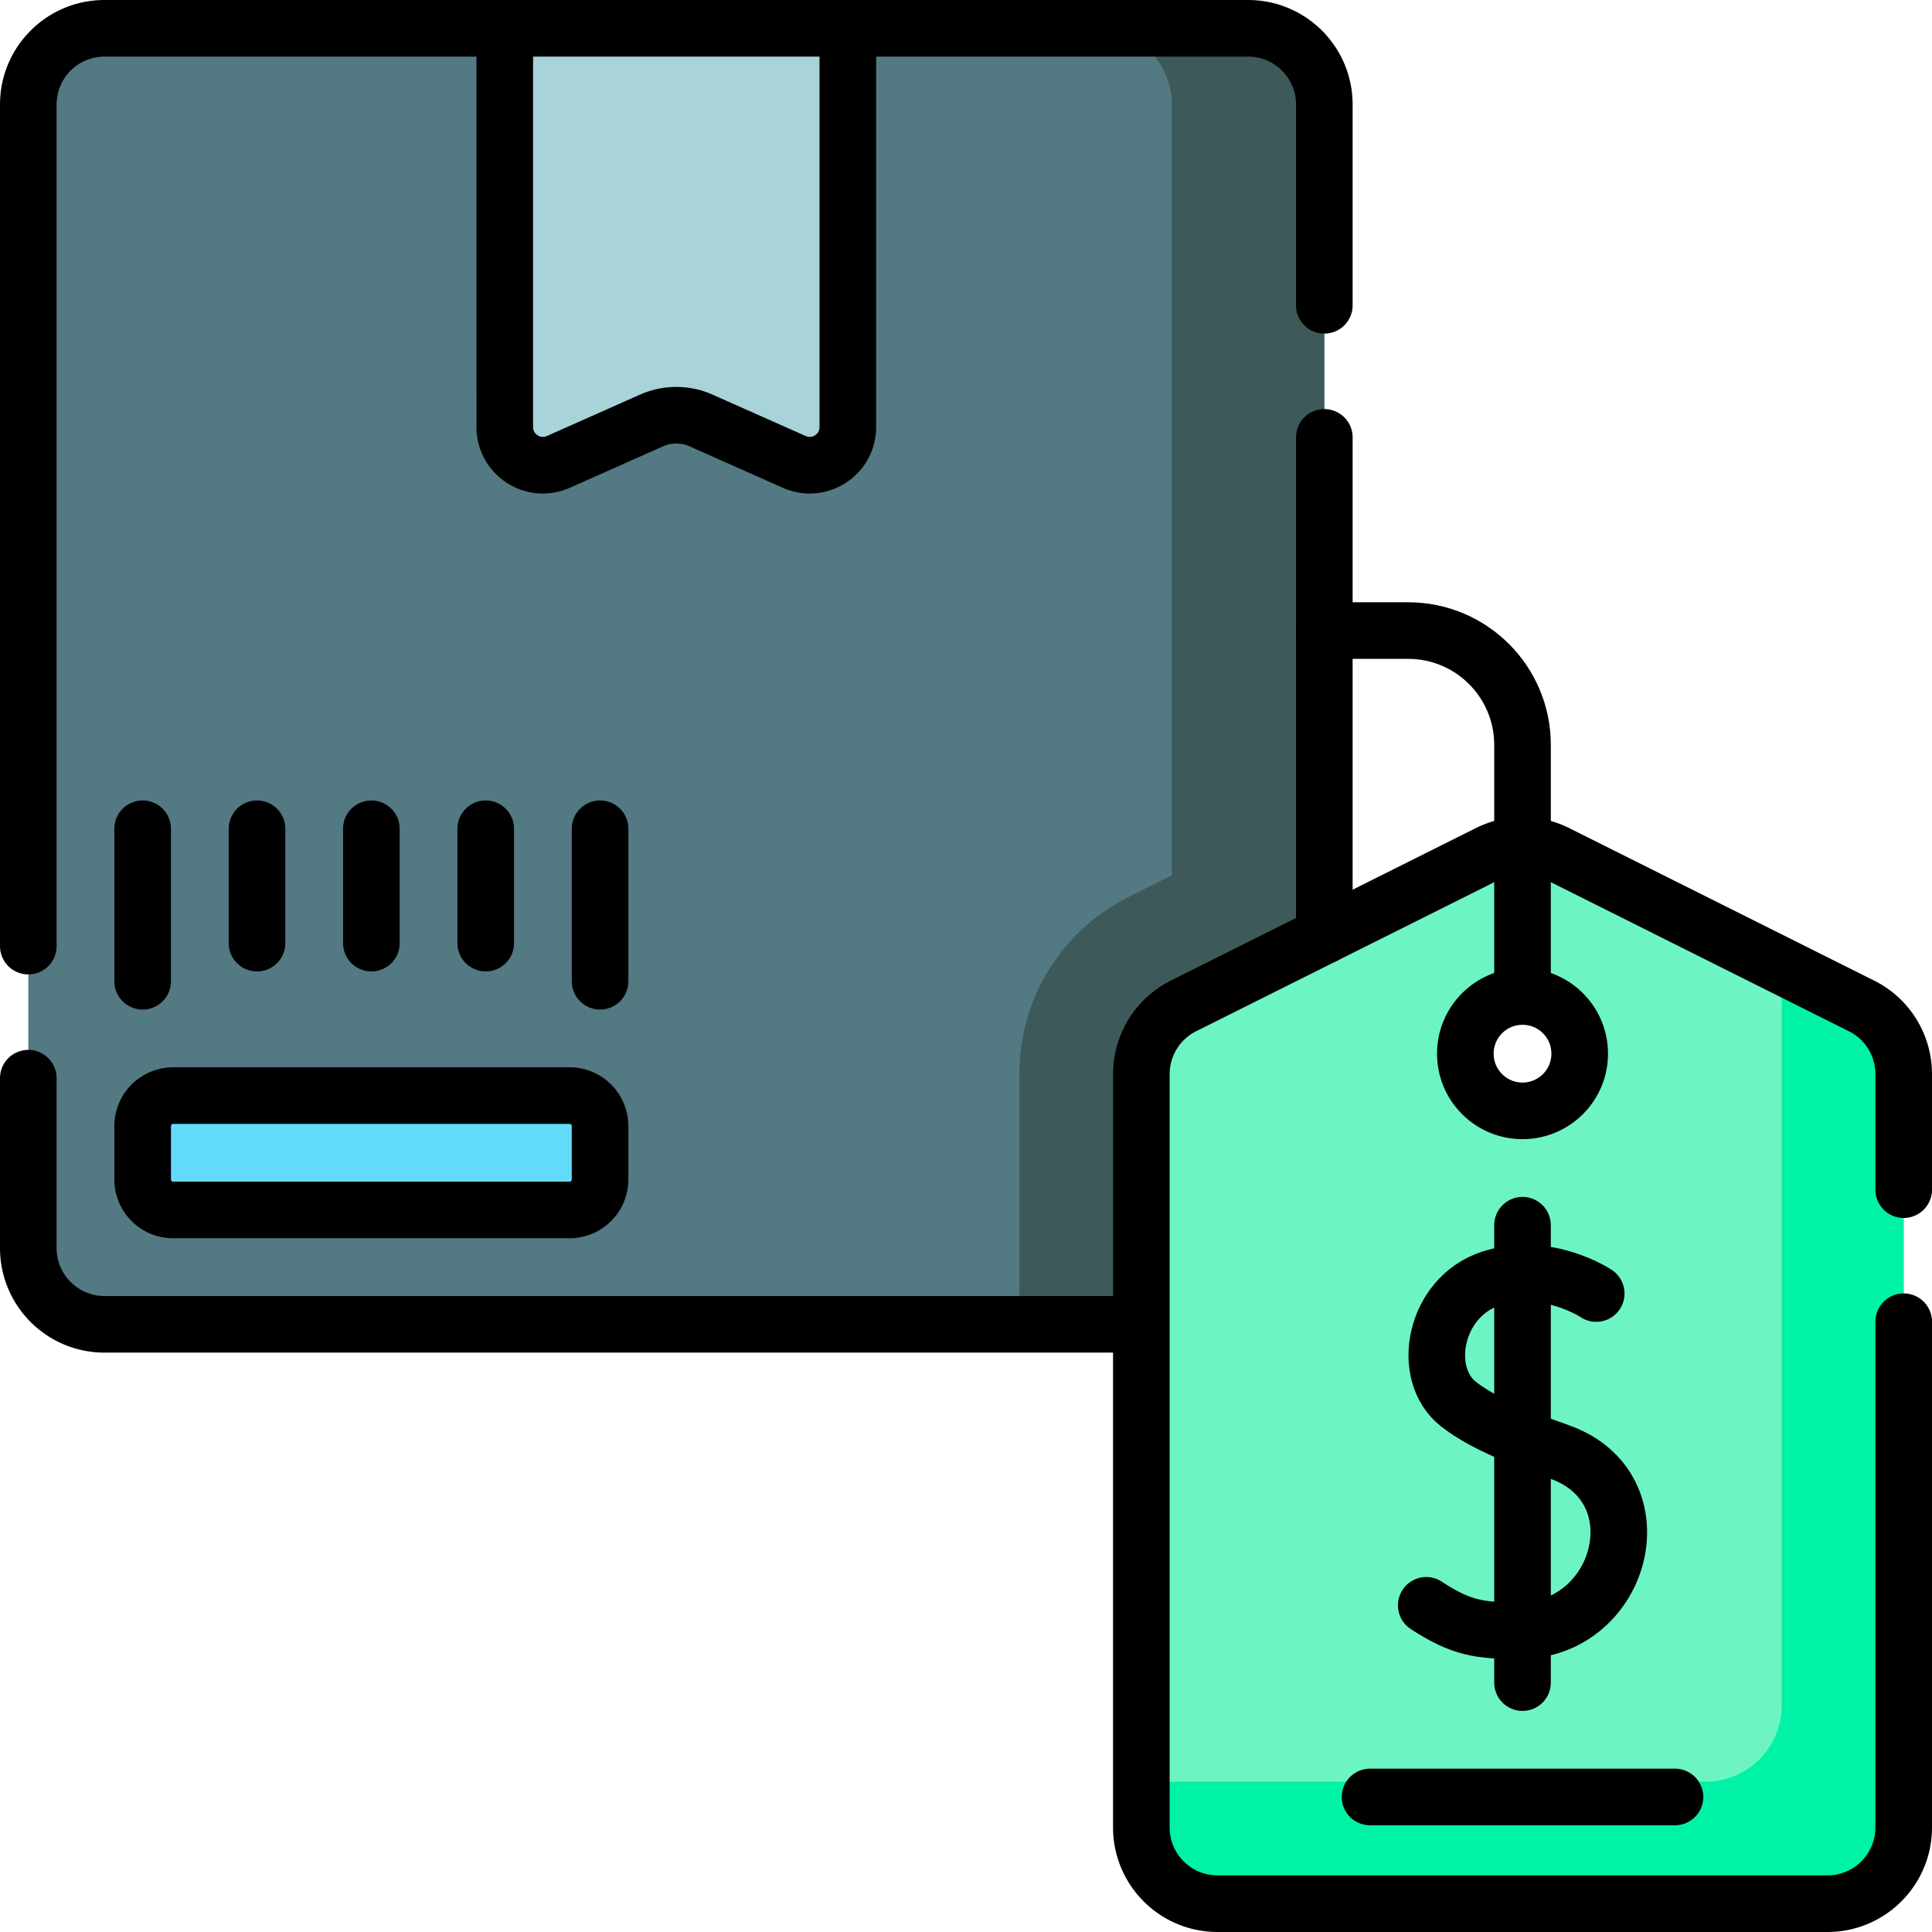 <?xml version="1.0" encoding="UTF-8"?>
<svg xmlns="http://www.w3.org/2000/svg" xmlns:xlink="http://www.w3.org/1999/xlink" version="1.1" width="512" height="512" x="0" y="0" viewBox="0 0 512 512" style="enable-background:new 0 0 512 512" xml:space="preserve" class="">
  <g>
    <path d="M330.752 350.955H27.703c-11.158 0-20.203-9.045-20.203-20.203V27.703C7.5 16.545 16.545 7.5 27.703 7.5h303.049c11.158 0 20.203 9.045 20.203 20.203v303.049c0 11.158-9.045 20.203-20.203 20.203z" style="" fill="#537983" data-original="#ffbd86" opacity="1"></path>
    <path d="M330.752 7.5h-40.407c11.158 0 20.203 9.045 20.203 20.203V231.98l-11.373 5.687c-17.909 8.957-29.033 26.959-29.033 46.981v66.307h60.61c11.158 0 20.203-9.045 20.203-20.203V27.703c0-11.158-9.045-20.203-20.203-20.203z" style="" fill="#3E5959" data-original="#f6a96c" class="" opacity="1"></path>
    <path d="M37.805 312.569v-14.142a8.081 8.081 0 0 1 8.081-8.081h105.057a8.081 8.081 0 0 1 8.081 8.081v14.142a8.081 8.081 0 0 1-8.081 8.081H45.886a8.081 8.081 0 0 1-8.081-8.081z" style="" fill="#62DBFB" data-original="#62dbfb" class=""></path>
    <path d="m210.481 122.407-24.689-10.973a16.167 16.167 0 0 0-13.129 0l-24.689 10.973c-6.68 2.969-14.204-1.921-14.204-9.231V7.5h90.915v105.676c0 7.31-7.524 12.199-14.204 9.231z" style="" fill="#A8D3D8" data-original="#c57a44" class="" opacity="1"></path>
    <path d="m493.332 266.579-80.813-40.406a20.202 20.202 0 0 0-18.07 0l-80.813 40.406a20.204 20.204 0 0 0-11.168 18.07v199.648c0 11.158 9.045 20.203 20.203 20.203h161.626c11.158 0 20.203-9.045 20.203-20.203V284.649a20.203 20.203 0 0 0-11.168-18.07zm-89.848 27.807c-8.368 0-15.152-6.784-15.152-15.152 0-8.368 6.784-15.152 15.152-15.152s15.152 6.784 15.152 15.152c0 8.368-6.784 15.152-15.152 15.152z" style="" fill="#6CF5C2" data-original="#6cf5c2" class=""></path>
    <path d="M493.332 266.579 472.175 256v195.972c0 11.158-9.045 20.203-20.203 20.203H302.467v12.122c0 11.158 9.045 20.203 20.203 20.203h161.626c11.158 0 20.203-9.045 20.203-20.203V284.649a20.2 20.2 0 0 0-11.167-18.07z" style="" fill="#00F2A6" data-original="#00f2a6" class=""></path>
    <path d="M37.805 312.569v-14.142a8.081 8.081 0 0 1 8.081-8.081h105.057a8.081 8.081 0 0 1 8.081 8.081v14.142a8.081 8.081 0 0 1-8.081 8.081H45.886a8.081 8.081 0 0 1-8.081-8.081zM224.685 7.5v105.676c0 7.31-7.524 12.2-14.204 9.231l-24.689-10.973a16.167 16.167 0 0 0-13.129 0l-24.689 10.973c-6.68 2.969-14.204-1.921-14.204-9.231V7.5M350.96 247.92V115.91" style="stroke-linecap: round; stroke-linejoin: round; stroke-miterlimit: 10;" fill="none" stroke="#000000" stroke-width="15px" stroke-linecap="round" stroke-linejoin="round" stroke-miterlimit="10" data-original="#000000"></path>
    <path d="M7.5 250.73V27.7c0-11.16 9.04-20.2 20.2-20.2h303.05c11.16 0 20.21 9.04 20.21 20.2v53.21M7.5 285.73v45.02c0 11.16 9.04 20.21 20.2 20.21h274.77M37.805 260.041v-40.407M98.415 219.634v30.305M68.11 249.939v-30.305M128.72 219.634v30.305M159.024 219.634v40.407M403.484 294.386c-8.368 0-15.152-6.784-15.152-15.152 0-8.368 6.784-15.152 15.152-15.152s15.152 6.784 15.152 15.152c0 8.368-6.784 15.152-15.152 15.152zM504.5 350.27V484.3c0 11.15-9.05 20.2-20.2 20.2H322.67c-11.16 0-20.2-9.05-20.2-20.2V284.65c0-7.65 4.32-14.65 11.17-18.07l80.81-40.41a20.227 20.227 0 0 1 18.07 0l80.81 40.41a20.195 20.195 0 0 1 11.17 18.07v30.62" style="stroke-linecap: round; stroke-linejoin: round; stroke-miterlimit: 10;" fill="none" stroke="#000000" stroke-width="15px" stroke-linecap="round" stroke-linejoin="round" stroke-miterlimit="10" data-original="#000000"></path>
    <path d="M403.484 264.081V197.41c0-16.737-13.568-30.305-30.305-30.305h-22.224M423.017 342.801s-13.119-8.774-27.907-3.975c-15.01 4.871-18.863 25.226-8.594 33.28 5.896 4.624 14.767 8.426 26.723 12.653 26.759 9.459 16.867 47.197-10.353 47.378-10.622.071-15.589-.604-24.92-6.708M403.484 324.691v121.22M363.077 476.215h80.813" style="stroke-linecap: round; stroke-linejoin: round; stroke-miterlimit: 10;" fill="none" stroke="#000000" stroke-width="15px" stroke-linecap="round" stroke-linejoin="round" stroke-miterlimit="10" data-original="#000000"></path>
  </g>
</svg>
